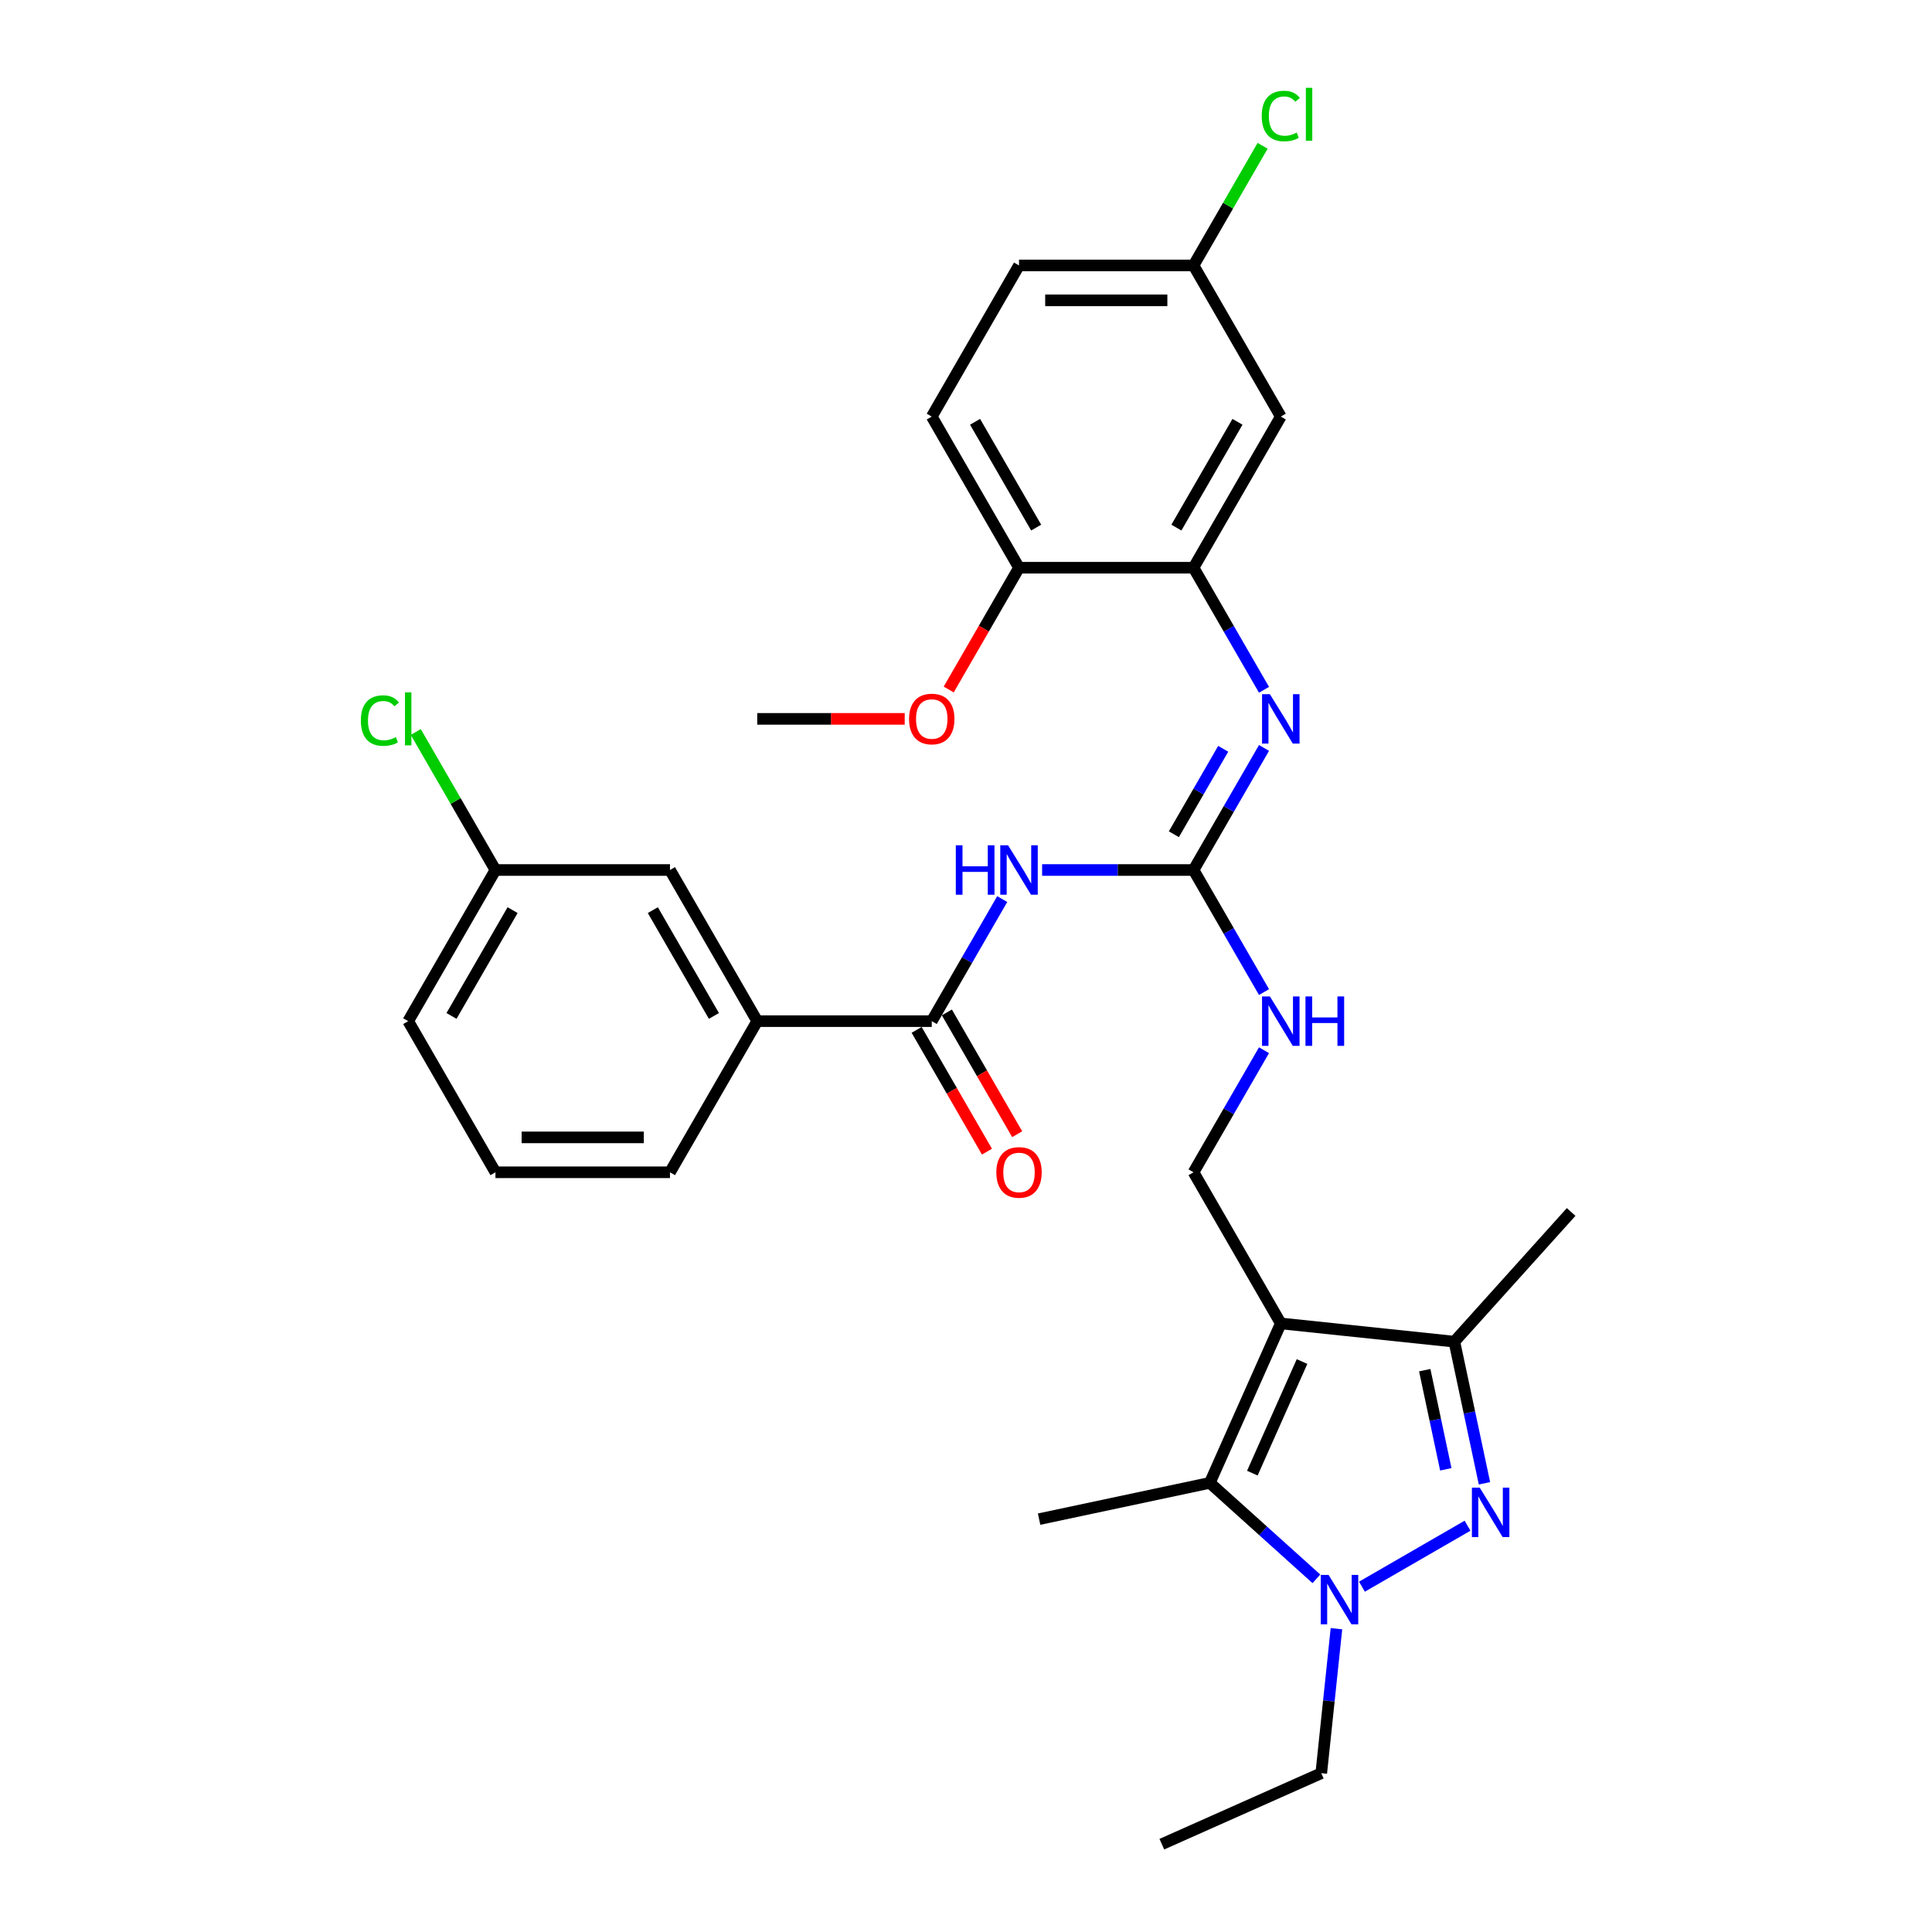 <?xml version='1.0' encoding='iso-8859-1'?>
<svg version='1.1' baseProfile='full'
              xmlns='http://www.w3.org/2000/svg'
                      xmlns:rdkit='http://www.rdkit.org/xml'
                      xmlns:xlink='http://www.w3.org/1999/xlink'
                  xml:space='preserve'
width='1000px' height='1000px' viewBox='0 0 1000 1000'>
<!-- END OF HEADER -->
<rect style='opacity:1.0;fill:#FFFFFF;stroke:none' width='1000' height='1000' x='0' y='0'> </rect>
<path class='bond-2' d='M 662.938,685.002 L 626.197,767.524' style='fill:none;fill-rule:evenodd;stroke:#000000;stroke-width:6px;stroke-linecap:butt;stroke-linejoin:miter;stroke-opacity:1' />
<path class='bond-2' d='M 673.931,704.729 L 648.212,762.494' style='fill:none;fill-rule:evenodd;stroke:#000000;stroke-width:6px;stroke-linecap:butt;stroke-linejoin:miter;stroke-opacity:1' />
<path class='bond-3' d='M 662.938,685.002 L 752.774,694.444' style='fill:none;fill-rule:evenodd;stroke:#000000;stroke-width:6px;stroke-linecap:butt;stroke-linejoin:miter;stroke-opacity:1' />
<path class='bond-9' d='M 662.938,685.002 L 617.772,606.773' style='fill:none;fill-rule:evenodd;stroke:#000000;stroke-width:6px;stroke-linecap:butt;stroke-linejoin:miter;stroke-opacity:1' />
<path class='bond-0' d='M 768.356,767.753 L 760.565,731.098' style='fill:none;fill-rule:evenodd;stroke:#0000FF;stroke-width:6px;stroke-linecap:butt;stroke-linejoin:miter;stroke-opacity:1' />
<path class='bond-0' d='M 760.565,731.098 L 752.774,694.444' style='fill:none;fill-rule:evenodd;stroke:#000000;stroke-width:6px;stroke-linecap:butt;stroke-linejoin:miter;stroke-opacity:1' />
<path class='bond-0' d='M 748.348,760.513 L 742.894,734.855' style='fill:none;fill-rule:evenodd;stroke:#0000FF;stroke-width:6px;stroke-linecap:butt;stroke-linejoin:miter;stroke-opacity:1' />
<path class='bond-0' d='M 742.894,734.855 L 737.44,709.197' style='fill:none;fill-rule:evenodd;stroke:#000000;stroke-width:6px;stroke-linecap:butt;stroke-linejoin:miter;stroke-opacity:1' />
<path class='bond-31' d='M 759.595,789.707 L 704.941,821.262' style='fill:none;fill-rule:evenodd;stroke:#0000FF;stroke-width:6px;stroke-linecap:butt;stroke-linejoin:miter;stroke-opacity:1' />
<path class='bond-1' d='M 681.366,817.199 L 653.781,792.361' style='fill:none;fill-rule:evenodd;stroke:#0000FF;stroke-width:6px;stroke-linecap:butt;stroke-linejoin:miter;stroke-opacity:1' />
<path class='bond-1' d='M 653.781,792.361 L 626.197,767.524' style='fill:none;fill-rule:evenodd;stroke:#000000;stroke-width:6px;stroke-linecap:butt;stroke-linejoin:miter;stroke-opacity:1' />
<path class='bond-19' d='M 691.744,843.017 L 687.814,880.411' style='fill:none;fill-rule:evenodd;stroke:#0000FF;stroke-width:6px;stroke-linecap:butt;stroke-linejoin:miter;stroke-opacity:1' />
<path class='bond-19' d='M 687.814,880.411 L 683.884,917.804' style='fill:none;fill-rule:evenodd;stroke:#000000;stroke-width:6px;stroke-linecap:butt;stroke-linejoin:miter;stroke-opacity:1' />
<path class='bond-20' d='M 626.197,767.524 L 537.839,786.305' style='fill:none;fill-rule:evenodd;stroke:#000000;stroke-width:6px;stroke-linecap:butt;stroke-linejoin:miter;stroke-opacity:1' />
<path class='bond-25' d='M 752.774,694.444 L 813.218,627.315' style='fill:none;fill-rule:evenodd;stroke:#000000;stroke-width:6px;stroke-linecap:butt;stroke-linejoin:miter;stroke-opacity:1' />
<path class='bond-4' d='M 539.4,450.314 L 578.586,450.314' style='fill:none;fill-rule:evenodd;stroke:#0000FF;stroke-width:6px;stroke-linecap:butt;stroke-linejoin:miter;stroke-opacity:1' />
<path class='bond-4' d='M 578.586,450.314 L 617.772,450.314' style='fill:none;fill-rule:evenodd;stroke:#000000;stroke-width:6px;stroke-linecap:butt;stroke-linejoin:miter;stroke-opacity:1' />
<path class='bond-6' d='M 518.752,465.363 L 500.513,496.953' style='fill:none;fill-rule:evenodd;stroke:#0000FF;stroke-width:6px;stroke-linecap:butt;stroke-linejoin:miter;stroke-opacity:1' />
<path class='bond-6' d='M 500.513,496.953 L 482.275,528.543' style='fill:none;fill-rule:evenodd;stroke:#000000;stroke-width:6px;stroke-linecap:butt;stroke-linejoin:miter;stroke-opacity:1' />
<path class='bond-5' d='M 617.772,450.314 L 636.01,481.904' style='fill:none;fill-rule:evenodd;stroke:#000000;stroke-width:6px;stroke-linecap:butt;stroke-linejoin:miter;stroke-opacity:1' />
<path class='bond-5' d='M 636.01,481.904 L 654.249,513.494' style='fill:none;fill-rule:evenodd;stroke:#0000FF;stroke-width:6px;stroke-linecap:butt;stroke-linejoin:miter;stroke-opacity:1' />
<path class='bond-7' d='M 617.772,450.314 L 636.01,418.724' style='fill:none;fill-rule:evenodd;stroke:#000000;stroke-width:6px;stroke-linecap:butt;stroke-linejoin:miter;stroke-opacity:1' />
<path class='bond-7' d='M 636.01,418.724 L 654.249,387.134' style='fill:none;fill-rule:evenodd;stroke:#0000FF;stroke-width:6px;stroke-linecap:butt;stroke-linejoin:miter;stroke-opacity:1' />
<path class='bond-7' d='M 607.598,431.804 L 620.365,409.691' style='fill:none;fill-rule:evenodd;stroke:#000000;stroke-width:6px;stroke-linecap:butt;stroke-linejoin:miter;stroke-opacity:1' />
<path class='bond-7' d='M 620.365,409.691 L 633.132,387.578' style='fill:none;fill-rule:evenodd;stroke:#0000FF;stroke-width:6px;stroke-linecap:butt;stroke-linejoin:miter;stroke-opacity:1' />
<path class='bond-10' d='M 482.275,528.543 L 391.943,528.543' style='fill:none;fill-rule:evenodd;stroke:#000000;stroke-width:6px;stroke-linecap:butt;stroke-linejoin:miter;stroke-opacity:1' />
<path class='bond-14' d='M 474.452,533.06 L 492.648,564.578' style='fill:none;fill-rule:evenodd;stroke:#000000;stroke-width:6px;stroke-linecap:butt;stroke-linejoin:miter;stroke-opacity:1' />
<path class='bond-14' d='M 492.648,564.578 L 510.845,596.095' style='fill:none;fill-rule:evenodd;stroke:#FF0000;stroke-width:6px;stroke-linecap:butt;stroke-linejoin:miter;stroke-opacity:1' />
<path class='bond-14' d='M 490.098,524.027 L 508.294,555.545' style='fill:none;fill-rule:evenodd;stroke:#000000;stroke-width:6px;stroke-linecap:butt;stroke-linejoin:miter;stroke-opacity:1' />
<path class='bond-14' d='M 508.294,555.545 L 526.491,587.062' style='fill:none;fill-rule:evenodd;stroke:#FF0000;stroke-width:6px;stroke-linecap:butt;stroke-linejoin:miter;stroke-opacity:1' />
<path class='bond-8' d='M 654.249,357.035 L 636.01,325.445' style='fill:none;fill-rule:evenodd;stroke:#0000FF;stroke-width:6px;stroke-linecap:butt;stroke-linejoin:miter;stroke-opacity:1' />
<path class='bond-8' d='M 636.01,325.445 L 617.772,293.855' style='fill:none;fill-rule:evenodd;stroke:#000000;stroke-width:6px;stroke-linecap:butt;stroke-linejoin:miter;stroke-opacity:1' />
<path class='bond-12' d='M 617.772,293.855 L 662.938,215.626' style='fill:none;fill-rule:evenodd;stroke:#000000;stroke-width:6px;stroke-linecap:butt;stroke-linejoin:miter;stroke-opacity:1' />
<path class='bond-12' d='M 608.901,273.088 L 640.517,218.327' style='fill:none;fill-rule:evenodd;stroke:#000000;stroke-width:6px;stroke-linecap:butt;stroke-linejoin:miter;stroke-opacity:1' />
<path class='bond-13' d='M 617.772,293.855 L 527.44,293.855' style='fill:none;fill-rule:evenodd;stroke:#000000;stroke-width:6px;stroke-linecap:butt;stroke-linejoin:miter;stroke-opacity:1' />
<path class='bond-11' d='M 617.772,606.773 L 636.01,575.183' style='fill:none;fill-rule:evenodd;stroke:#000000;stroke-width:6px;stroke-linecap:butt;stroke-linejoin:miter;stroke-opacity:1' />
<path class='bond-11' d='M 636.01,575.183 L 654.249,543.593' style='fill:none;fill-rule:evenodd;stroke:#0000FF;stroke-width:6px;stroke-linecap:butt;stroke-linejoin:miter;stroke-opacity:1' />
<path class='bond-15' d='M 391.943,528.543 L 346.777,450.314' style='fill:none;fill-rule:evenodd;stroke:#000000;stroke-width:6px;stroke-linecap:butt;stroke-linejoin:miter;stroke-opacity:1' />
<path class='bond-15' d='M 369.522,525.842 L 337.906,471.081' style='fill:none;fill-rule:evenodd;stroke:#000000;stroke-width:6px;stroke-linecap:butt;stroke-linejoin:miter;stroke-opacity:1' />
<path class='bond-26' d='M 391.943,528.543 L 346.777,606.773' style='fill:none;fill-rule:evenodd;stroke:#000000;stroke-width:6px;stroke-linecap:butt;stroke-linejoin:miter;stroke-opacity:1' />
<path class='bond-17' d='M 662.938,215.626 L 617.772,137.396' style='fill:none;fill-rule:evenodd;stroke:#000000;stroke-width:6px;stroke-linecap:butt;stroke-linejoin:miter;stroke-opacity:1' />
<path class='bond-16' d='M 527.44,293.855 L 482.275,215.626' style='fill:none;fill-rule:evenodd;stroke:#000000;stroke-width:6px;stroke-linecap:butt;stroke-linejoin:miter;stroke-opacity:1' />
<path class='bond-16' d='M 536.311,273.088 L 504.695,218.327' style='fill:none;fill-rule:evenodd;stroke:#000000;stroke-width:6px;stroke-linecap:butt;stroke-linejoin:miter;stroke-opacity:1' />
<path class='bond-24' d='M 527.44,293.855 L 509.244,325.373' style='fill:none;fill-rule:evenodd;stroke:#000000;stroke-width:6px;stroke-linecap:butt;stroke-linejoin:miter;stroke-opacity:1' />
<path class='bond-24' d='M 509.244,325.373 L 491.047,356.891' style='fill:none;fill-rule:evenodd;stroke:#FF0000;stroke-width:6px;stroke-linecap:butt;stroke-linejoin:miter;stroke-opacity:1' />
<path class='bond-18' d='M 346.777,450.314 L 256.446,450.314' style='fill:none;fill-rule:evenodd;stroke:#000000;stroke-width:6px;stroke-linecap:butt;stroke-linejoin:miter;stroke-opacity:1' />
<path class='bond-21' d='M 482.275,215.626 L 527.44,137.396' style='fill:none;fill-rule:evenodd;stroke:#000000;stroke-width:6px;stroke-linecap:butt;stroke-linejoin:miter;stroke-opacity:1' />
<path class='bond-22' d='M 617.772,137.396 L 635.651,106.429' style='fill:none;fill-rule:evenodd;stroke:#000000;stroke-width:6px;stroke-linecap:butt;stroke-linejoin:miter;stroke-opacity:1' />
<path class='bond-22' d='M 635.651,106.429 L 653.529,75.463' style='fill:none;fill-rule:evenodd;stroke:#00CC00;stroke-width:6px;stroke-linecap:butt;stroke-linejoin:miter;stroke-opacity:1' />
<path class='bond-32' d='M 617.772,137.396 L 527.44,137.396' style='fill:none;fill-rule:evenodd;stroke:#000000;stroke-width:6px;stroke-linecap:butt;stroke-linejoin:miter;stroke-opacity:1' />
<path class='bond-32' d='M 604.222,155.463 L 540.99,155.463' style='fill:none;fill-rule:evenodd;stroke:#000000;stroke-width:6px;stroke-linecap:butt;stroke-linejoin:miter;stroke-opacity:1' />
<path class='bond-23' d='M 256.446,450.314 L 235.823,414.594' style='fill:none;fill-rule:evenodd;stroke:#000000;stroke-width:6px;stroke-linecap:butt;stroke-linejoin:miter;stroke-opacity:1' />
<path class='bond-23' d='M 235.823,414.594 L 215.2,378.875' style='fill:none;fill-rule:evenodd;stroke:#00CC00;stroke-width:6px;stroke-linecap:butt;stroke-linejoin:miter;stroke-opacity:1' />
<path class='bond-33' d='M 256.446,450.314 L 211.28,528.543' style='fill:none;fill-rule:evenodd;stroke:#000000;stroke-width:6px;stroke-linecap:butt;stroke-linejoin:miter;stroke-opacity:1' />
<path class='bond-33' d='M 265.317,471.081 L 233.701,525.842' style='fill:none;fill-rule:evenodd;stroke:#000000;stroke-width:6px;stroke-linecap:butt;stroke-linejoin:miter;stroke-opacity:1' />
<path class='bond-30' d='M 683.884,917.804 L 601.362,954.545' style='fill:none;fill-rule:evenodd;stroke:#000000;stroke-width:6px;stroke-linecap:butt;stroke-linejoin:miter;stroke-opacity:1' />
<path class='bond-29' d='M 468.273,372.084 L 430.108,372.084' style='fill:none;fill-rule:evenodd;stroke:#FF0000;stroke-width:6px;stroke-linecap:butt;stroke-linejoin:miter;stroke-opacity:1' />
<path class='bond-29' d='M 430.108,372.084 L 391.943,372.084' style='fill:none;fill-rule:evenodd;stroke:#000000;stroke-width:6px;stroke-linecap:butt;stroke-linejoin:miter;stroke-opacity:1' />
<path class='bond-27' d='M 346.777,606.773 L 256.446,606.773' style='fill:none;fill-rule:evenodd;stroke:#000000;stroke-width:6px;stroke-linecap:butt;stroke-linejoin:miter;stroke-opacity:1' />
<path class='bond-27' d='M 333.228,588.706 L 269.995,588.706' style='fill:none;fill-rule:evenodd;stroke:#000000;stroke-width:6px;stroke-linecap:butt;stroke-linejoin:miter;stroke-opacity:1' />
<path class='bond-28' d='M 256.446,606.773 L 211.28,528.543' style='fill:none;fill-rule:evenodd;stroke:#000000;stroke-width:6px;stroke-linecap:butt;stroke-linejoin:miter;stroke-opacity:1' />
<path  class='atom-1' d='M 765.901 770.011
L 774.283 783.561
Q 775.114 784.898, 776.451 787.318
Q 777.788 789.739, 777.86 789.884
L 777.86 770.011
L 781.257 770.011
L 781.257 795.593
L 777.752 795.593
L 768.755 780.778
Q 767.707 779.044, 766.587 777.057
Q 765.503 775.069, 765.178 774.455
L 765.178 795.593
L 761.854 795.593
L 761.854 770.011
L 765.901 770.011
' fill='#0000FF'/>
<path  class='atom-2' d='M 687.671 815.177
L 696.054 828.726
Q 696.885 830.063, 698.222 832.484
Q 699.559 834.905, 699.631 835.05
L 699.631 815.177
L 703.028 815.177
L 703.028 840.759
L 699.523 840.759
L 690.526 825.944
Q 689.478 824.21, 688.358 822.223
Q 687.274 820.235, 686.949 819.621
L 686.949 840.759
L 683.624 840.759
L 683.624 815.177
L 687.671 815.177
' fill='#0000FF'/>
<path  class='atom-5' d='M 494.722 437.523
L 498.191 437.523
L 498.191 448.399
L 511.271 448.399
L 511.271 437.523
L 514.74 437.523
L 514.74 463.105
L 511.271 463.105
L 511.271 451.289
L 498.191 451.289
L 498.191 463.105
L 494.722 463.105
L 494.722 437.523
' fill='#0000FF'/>
<path  class='atom-5' d='M 521.786 437.523
L 530.168 451.073
Q 530.999 452.41, 532.336 454.83
Q 533.673 457.251, 533.745 457.396
L 533.745 437.523
L 537.142 437.523
L 537.142 463.105
L 533.637 463.105
L 524.64 448.29
Q 523.592 446.556, 522.472 444.569
Q 521.388 442.581, 521.063 441.967
L 521.063 463.105
L 517.739 463.105
L 517.739 437.523
L 521.786 437.523
' fill='#0000FF'/>
<path  class='atom-8' d='M 657.283 359.294
L 665.666 372.843
Q 666.497 374.18, 667.834 376.601
Q 669.171 379.022, 669.243 379.166
L 669.243 359.294
L 672.639 359.294
L 672.639 384.875
L 669.134 384.875
L 660.137 370.061
Q 659.09 368.327, 657.969 366.339
Q 656.885 364.352, 656.56 363.738
L 656.56 384.875
L 653.236 384.875
L 653.236 359.294
L 657.283 359.294
' fill='#0000FF'/>
<path  class='atom-12' d='M 657.283 515.752
L 665.666 529.302
Q 666.497 530.639, 667.834 533.06
Q 669.171 535.481, 669.243 535.625
L 669.243 515.752
L 672.639 515.752
L 672.639 541.334
L 669.134 541.334
L 660.137 526.52
Q 659.09 524.785, 657.969 522.798
Q 656.885 520.811, 656.56 520.197
L 656.56 541.334
L 653.236 541.334
L 653.236 515.752
L 657.283 515.752
' fill='#0000FF'/>
<path  class='atom-12' d='M 675.711 515.752
L 679.179 515.752
L 679.179 526.628
L 692.259 526.628
L 692.259 515.752
L 695.728 515.752
L 695.728 541.334
L 692.259 541.334
L 692.259 529.519
L 679.179 529.519
L 679.179 541.334
L 675.711 541.334
L 675.711 515.752
' fill='#0000FF'/>
<path  class='atom-15' d='M 515.697 606.845
Q 515.697 600.702, 518.732 597.27
Q 521.768 593.837, 527.44 593.837
Q 533.113 593.837, 536.148 597.27
Q 539.183 600.702, 539.183 606.845
Q 539.183 613.06, 536.112 616.601
Q 533.041 620.106, 527.44 620.106
Q 521.804 620.106, 518.732 616.601
Q 515.697 613.096, 515.697 606.845
M 527.44 617.215
Q 531.343 617.215, 533.438 614.613
Q 535.57 611.976, 535.57 606.845
Q 535.57 601.823, 533.438 599.293
Q 531.343 596.728, 527.44 596.728
Q 523.538 596.728, 521.406 599.257
Q 519.311 601.786, 519.311 606.845
Q 519.311 612.012, 521.406 614.613
Q 523.538 617.215, 527.44 617.215
' fill='#FF0000'/>
<path  class='atom-23' d='M 653.073 60.052
Q 653.073 53.693, 656.036 50.369
Q 659.035 47.008, 664.708 47.008
Q 669.984 47.008, 672.802 50.73
L 670.417 52.681
Q 668.358 49.971, 664.708 49.971
Q 660.842 49.971, 658.782 52.573
Q 656.759 55.138, 656.759 60.052
Q 656.759 65.111, 658.855 67.712
Q 660.986 70.314, 665.106 70.314
Q 667.924 70.314, 671.212 68.615
L 672.224 71.326
Q 670.887 72.193, 668.863 72.698
Q 666.84 73.204, 664.6 73.204
Q 659.035 73.204, 656.036 69.808
Q 653.073 66.412, 653.073 60.052
' fill='#00CC00'/>
<path  class='atom-23' d='M 675.909 45.455
L 679.233 45.455
L 679.233 72.879
L 675.909 72.879
L 675.909 45.455
' fill='#00CC00'/>
<path  class='atom-24' d='M 186.782 372.97
Q 186.782 366.61, 189.745 363.286
Q 192.744 359.926, 198.417 359.926
Q 203.692 359.926, 206.51 363.648
L 204.126 365.599
Q 202.066 362.889, 198.417 362.889
Q 194.551 362.889, 192.491 365.49
Q 190.468 368.056, 190.468 372.97
Q 190.468 378.028, 192.563 380.63
Q 194.695 383.231, 198.814 383.231
Q 201.633 383.231, 204.921 381.533
L 205.932 384.243
Q 204.595 385.11, 202.572 385.616
Q 200.549 386.122, 198.308 386.122
Q 192.744 386.122, 189.745 382.726
Q 186.782 379.329, 186.782 372.97
' fill='#00CC00'/>
<path  class='atom-24' d='M 209.618 358.372
L 212.942 358.372
L 212.942 385.797
L 209.618 385.797
L 209.618 358.372
' fill='#00CC00'/>
<path  class='atom-25' d='M 470.531 372.157
Q 470.531 366.014, 473.567 362.582
Q 476.602 359.149, 482.275 359.149
Q 487.947 359.149, 490.983 362.582
Q 494.018 366.014, 494.018 372.157
Q 494.018 378.372, 490.946 381.913
Q 487.875 385.417, 482.275 385.417
Q 476.638 385.417, 473.567 381.913
Q 470.531 378.408, 470.531 372.157
M 482.275 382.527
Q 486.177 382.527, 488.273 379.925
Q 490.404 377.288, 490.404 372.157
Q 490.404 367.134, 488.273 364.605
Q 486.177 362.04, 482.275 362.04
Q 478.372 362.04, 476.24 364.569
Q 474.145 367.098, 474.145 372.157
Q 474.145 377.324, 476.24 379.925
Q 478.372 382.527, 482.275 382.527
' fill='#FF0000'/>
</svg>
